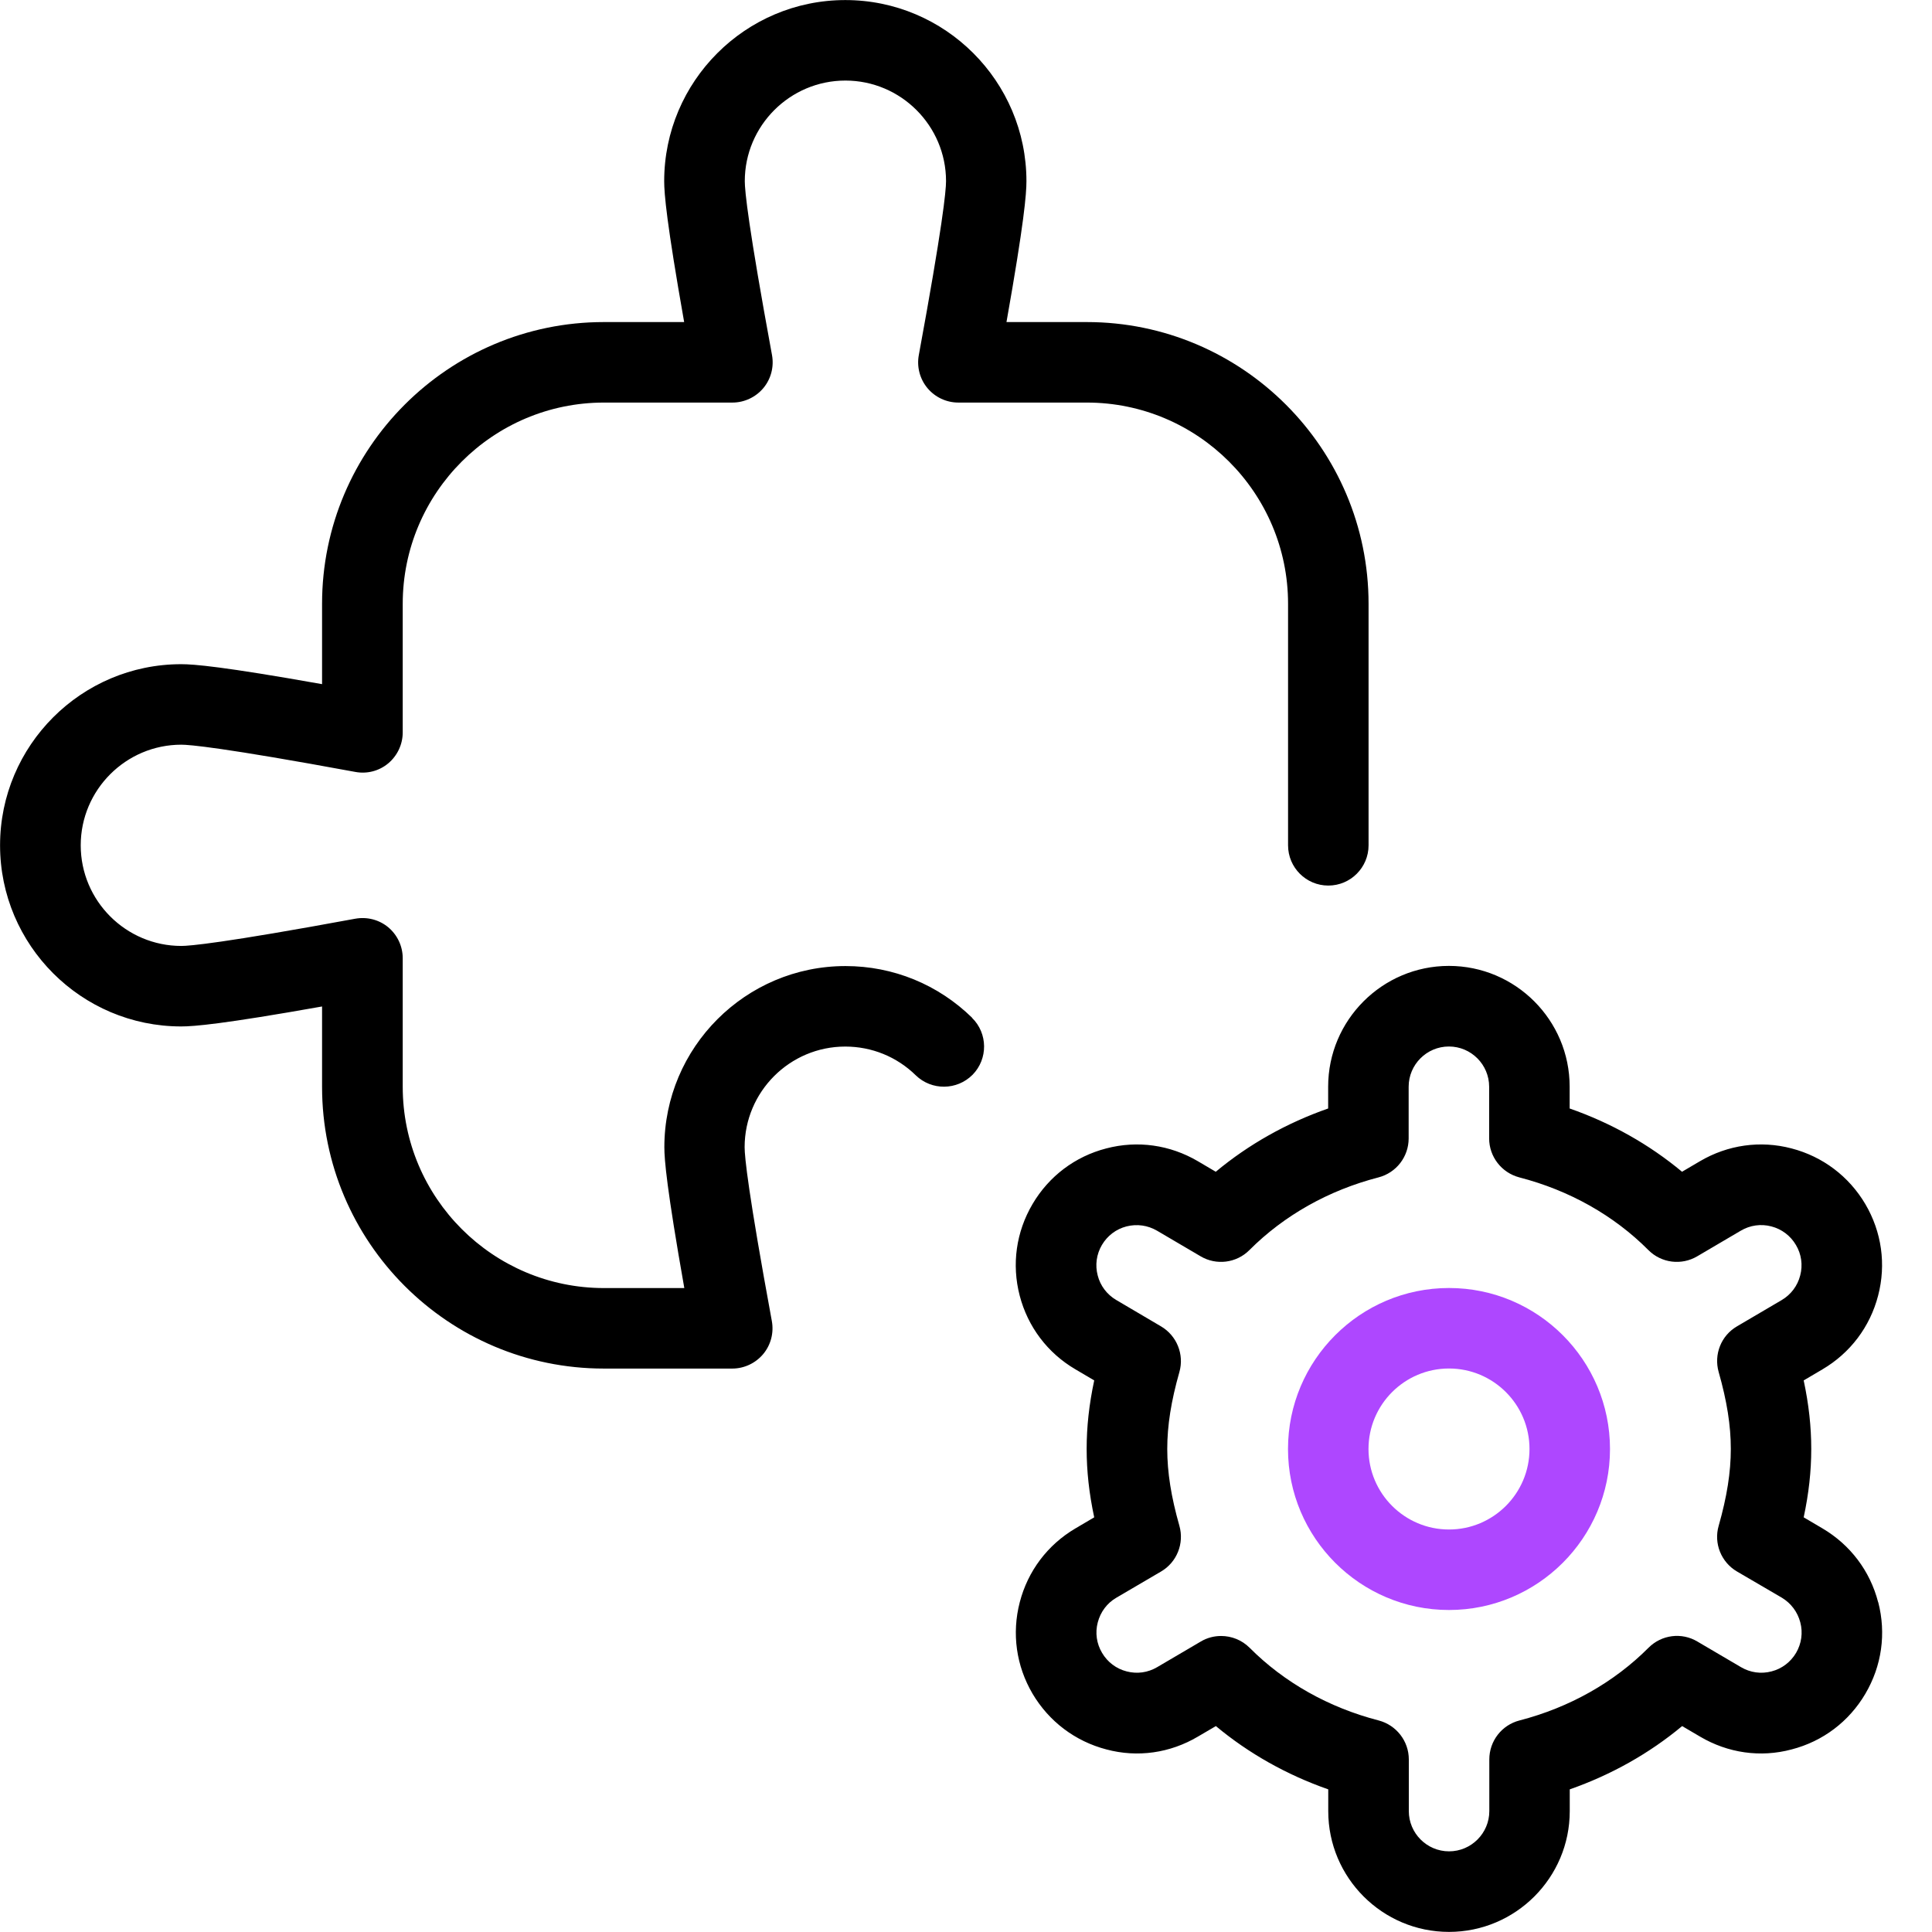 <svg width="60" height="60" viewBox="0 0 60 60" fill="none" xmlns="http://www.w3.org/2000/svg">
<path fill-rule="evenodd" clip-rule="evenodd" d="M30.205 33.377C30.687 32.885 30.68 32.092 30.187 31.61L30.195 31.612C29.137 30.575 27.74 30.002 26.257 30.002C23.155 30.002 20.632 32.527 20.632 35.627C20.632 36.017 20.705 36.905 21.252 40.002H18.757C15.312 40.002 12.507 37.2 12.507 33.752V29.76C12.507 29.387 12.342 29.037 12.057 28.797C11.772 28.562 11.4 28.465 11.03 28.532C6.897 29.295 5.88 29.377 5.632 29.377C3.91 29.377 2.507 27.975 2.507 26.252C2.507 24.53 3.91 23.127 5.632 23.127C5.877 23.127 6.897 23.21 11.03 23.972C11.397 24.042 11.772 23.945 12.057 23.707C12.342 23.467 12.507 23.115 12.507 22.745V18.752C12.507 15.305 15.312 12.502 18.757 12.502H22.747C23.117 12.502 23.47 12.335 23.707 12.052C23.945 11.767 24.042 11.39 23.975 11.025C23.24 7.035 23.13 5.932 23.13 5.627C23.13 3.905 24.532 2.502 26.255 2.502C27.977 2.502 29.38 3.905 29.38 5.627C29.38 5.932 29.27 7.035 28.535 11.025C28.467 11.39 28.565 11.767 28.802 12.052C29.04 12.337 29.392 12.502 29.762 12.502H33.752C37.197 12.502 40.002 15.305 40.002 18.752V26.252C40.002 26.942 40.562 27.502 41.252 27.502C41.942 27.502 42.502 26.942 42.502 26.252V18.752C42.502 13.927 38.577 10.002 33.752 10.002H31.257C31.807 6.905 31.877 6.017 31.877 5.627C31.877 2.527 29.355 0.002 26.252 0.002C23.15 0.002 20.627 2.527 20.627 5.627C20.627 6.017 20.7 6.905 21.247 10.002H18.752C13.927 10.002 10.002 13.927 10.002 18.752V21.247C6.907 20.697 6.02 20.627 5.627 20.627C2.525 20.627 0.002 23.152 0.002 26.252C0.002 29.352 2.525 31.877 5.627 31.877C6.02 31.877 6.907 31.807 10.002 31.257V33.752C10.002 38.577 13.927 42.502 18.752 42.502H22.742C23.112 42.502 23.465 42.335 23.702 42.052C23.94 41.767 24.037 41.39 23.97 41.025C23.235 37.035 23.125 35.932 23.125 35.627C23.125 33.905 24.527 32.502 26.25 32.502C27.075 32.502 27.852 32.82 28.437 33.392C28.93 33.872 29.717 33.867 30.205 33.377ZM57.93 52.602C58.44 51.737 58.582 50.73 58.33 49.757H58.327C58.077 48.787 57.462 47.975 56.597 47.465L56.015 47.122C56.175 46.375 56.25 45.685 56.25 44.997C56.25 44.31 56.175 43.62 56.015 42.87L56.597 42.527C57.46 42.02 58.075 41.207 58.327 40.235C58.58 39.265 58.437 38.257 57.93 37.395C57.42 36.532 56.607 35.917 55.637 35.665C54.67 35.41 53.657 35.555 52.795 36.062L52.237 36.39C51.217 35.54 50.035 34.875 48.747 34.425V33.747C48.747 31.68 47.065 29.997 44.997 29.997C42.93 29.997 41.247 31.68 41.247 33.747V34.425C39.96 34.875 38.777 35.54 37.757 36.39L37.2 36.062C36.337 35.555 35.327 35.41 34.357 35.665C33.387 35.915 32.575 36.53 32.067 37.392C31.557 38.257 31.415 39.265 31.667 40.235C31.92 41.207 32.535 42.02 33.397 42.525L33.982 42.87C33.822 43.62 33.747 44.31 33.747 44.997C33.747 45.685 33.822 46.375 33.982 47.122L33.397 47.467C32.535 47.975 31.922 48.787 31.67 49.757C31.417 50.73 31.56 51.737 32.067 52.6C32.577 53.462 33.39 54.077 34.36 54.33C35.33 54.59 36.34 54.442 37.202 53.932L37.76 53.605C38.78 54.455 39.962 55.12 41.25 55.57V56.247C41.25 58.315 42.932 59.997 45 59.997C47.067 59.997 48.75 58.315 48.75 56.247V55.57C50.037 55.12 51.22 54.455 52.24 53.605L52.797 53.932C53.66 54.442 54.672 54.59 55.64 54.33C56.61 54.08 57.422 53.465 57.93 52.602ZM55.332 40.375L53.942 41.192C53.45 41.48 53.22 42.062 53.375 42.61C53.632 43.512 53.752 44.272 53.752 44.997C53.752 45.722 53.632 46.482 53.375 47.385C53.217 47.93 53.452 48.517 53.945 48.805L55.335 49.617C55.622 49.79 55.825 50.06 55.91 50.385C55.995 50.707 55.947 51.045 55.778 51.333C55.607 51.62 55.337 51.825 55.015 51.907C54.692 51.992 54.357 51.945 54.068 51.775L52.715 50.98C52.227 50.687 51.6 50.767 51.197 51.172C50.122 52.25 48.737 53.03 47.19 53.43C46.637 53.572 46.252 54.07 46.252 54.64V56.245C46.252 56.932 45.692 57.495 45.002 57.495C44.312 57.495 43.752 56.932 43.752 56.245V54.64C43.752 54.072 43.367 53.575 42.815 53.43C41.267 53.03 39.882 52.252 38.807 51.172C38.567 50.932 38.245 50.807 37.922 50.807C37.707 50.807 37.487 50.862 37.29 50.98L35.937 51.775C35.647 51.945 35.315 51.992 34.99 51.907C34.667 51.825 34.395 51.62 34.225 51.33C34.055 51.045 34.007 50.707 34.092 50.385C34.177 50.06 34.38 49.787 34.667 49.62L36.057 48.805C36.55 48.517 36.782 47.932 36.627 47.385C36.37 46.482 36.25 45.722 36.25 44.997C36.25 44.272 36.37 43.512 36.627 42.61C36.782 42.065 36.547 41.48 36.057 41.192L34.665 40.372C34.377 40.202 34.172 39.932 34.09 39.61C34.005 39.287 34.052 38.95 34.222 38.662C34.392 38.375 34.662 38.17 34.985 38.087C35.312 38.005 35.642 38.052 35.932 38.22L37.285 39.015C37.772 39.305 38.4 39.227 38.802 38.822C39.877 37.745 41.262 36.965 42.81 36.565C43.362 36.422 43.747 35.925 43.747 35.355V33.75C43.747 33.062 44.307 32.5 44.997 32.5C45.687 32.5 46.247 33.062 46.247 33.75V35.355C46.247 35.922 46.632 36.42 47.185 36.565C48.732 36.965 50.117 37.742 51.192 38.822C51.595 39.227 52.22 39.305 52.71 39.015L54.062 38.22C54.35 38.05 54.687 38.002 55.01 38.087C55.332 38.17 55.605 38.375 55.775 38.665C55.945 38.95 55.992 39.287 55.907 39.61C55.825 39.932 55.62 40.205 55.332 40.375Z" fill="black"/>
<path fill-rule="evenodd" clip-rule="evenodd" d="M50 45C50 47.757 47.757 50 45 50C42.242 50 40 47.757 40 45C40 42.242 42.242 40 45 40C47.757 40 50 42.242 50 45ZM45 42.5C46.377 42.5 47.5 43.62 47.5 45C47.5 46.38 46.377 47.5 45 47.5C43.622 47.5 42.5 46.38 42.5 45C42.5 43.62 43.622 42.5 45 42.5Z" fill="#AE47FF"/>
</svg>
